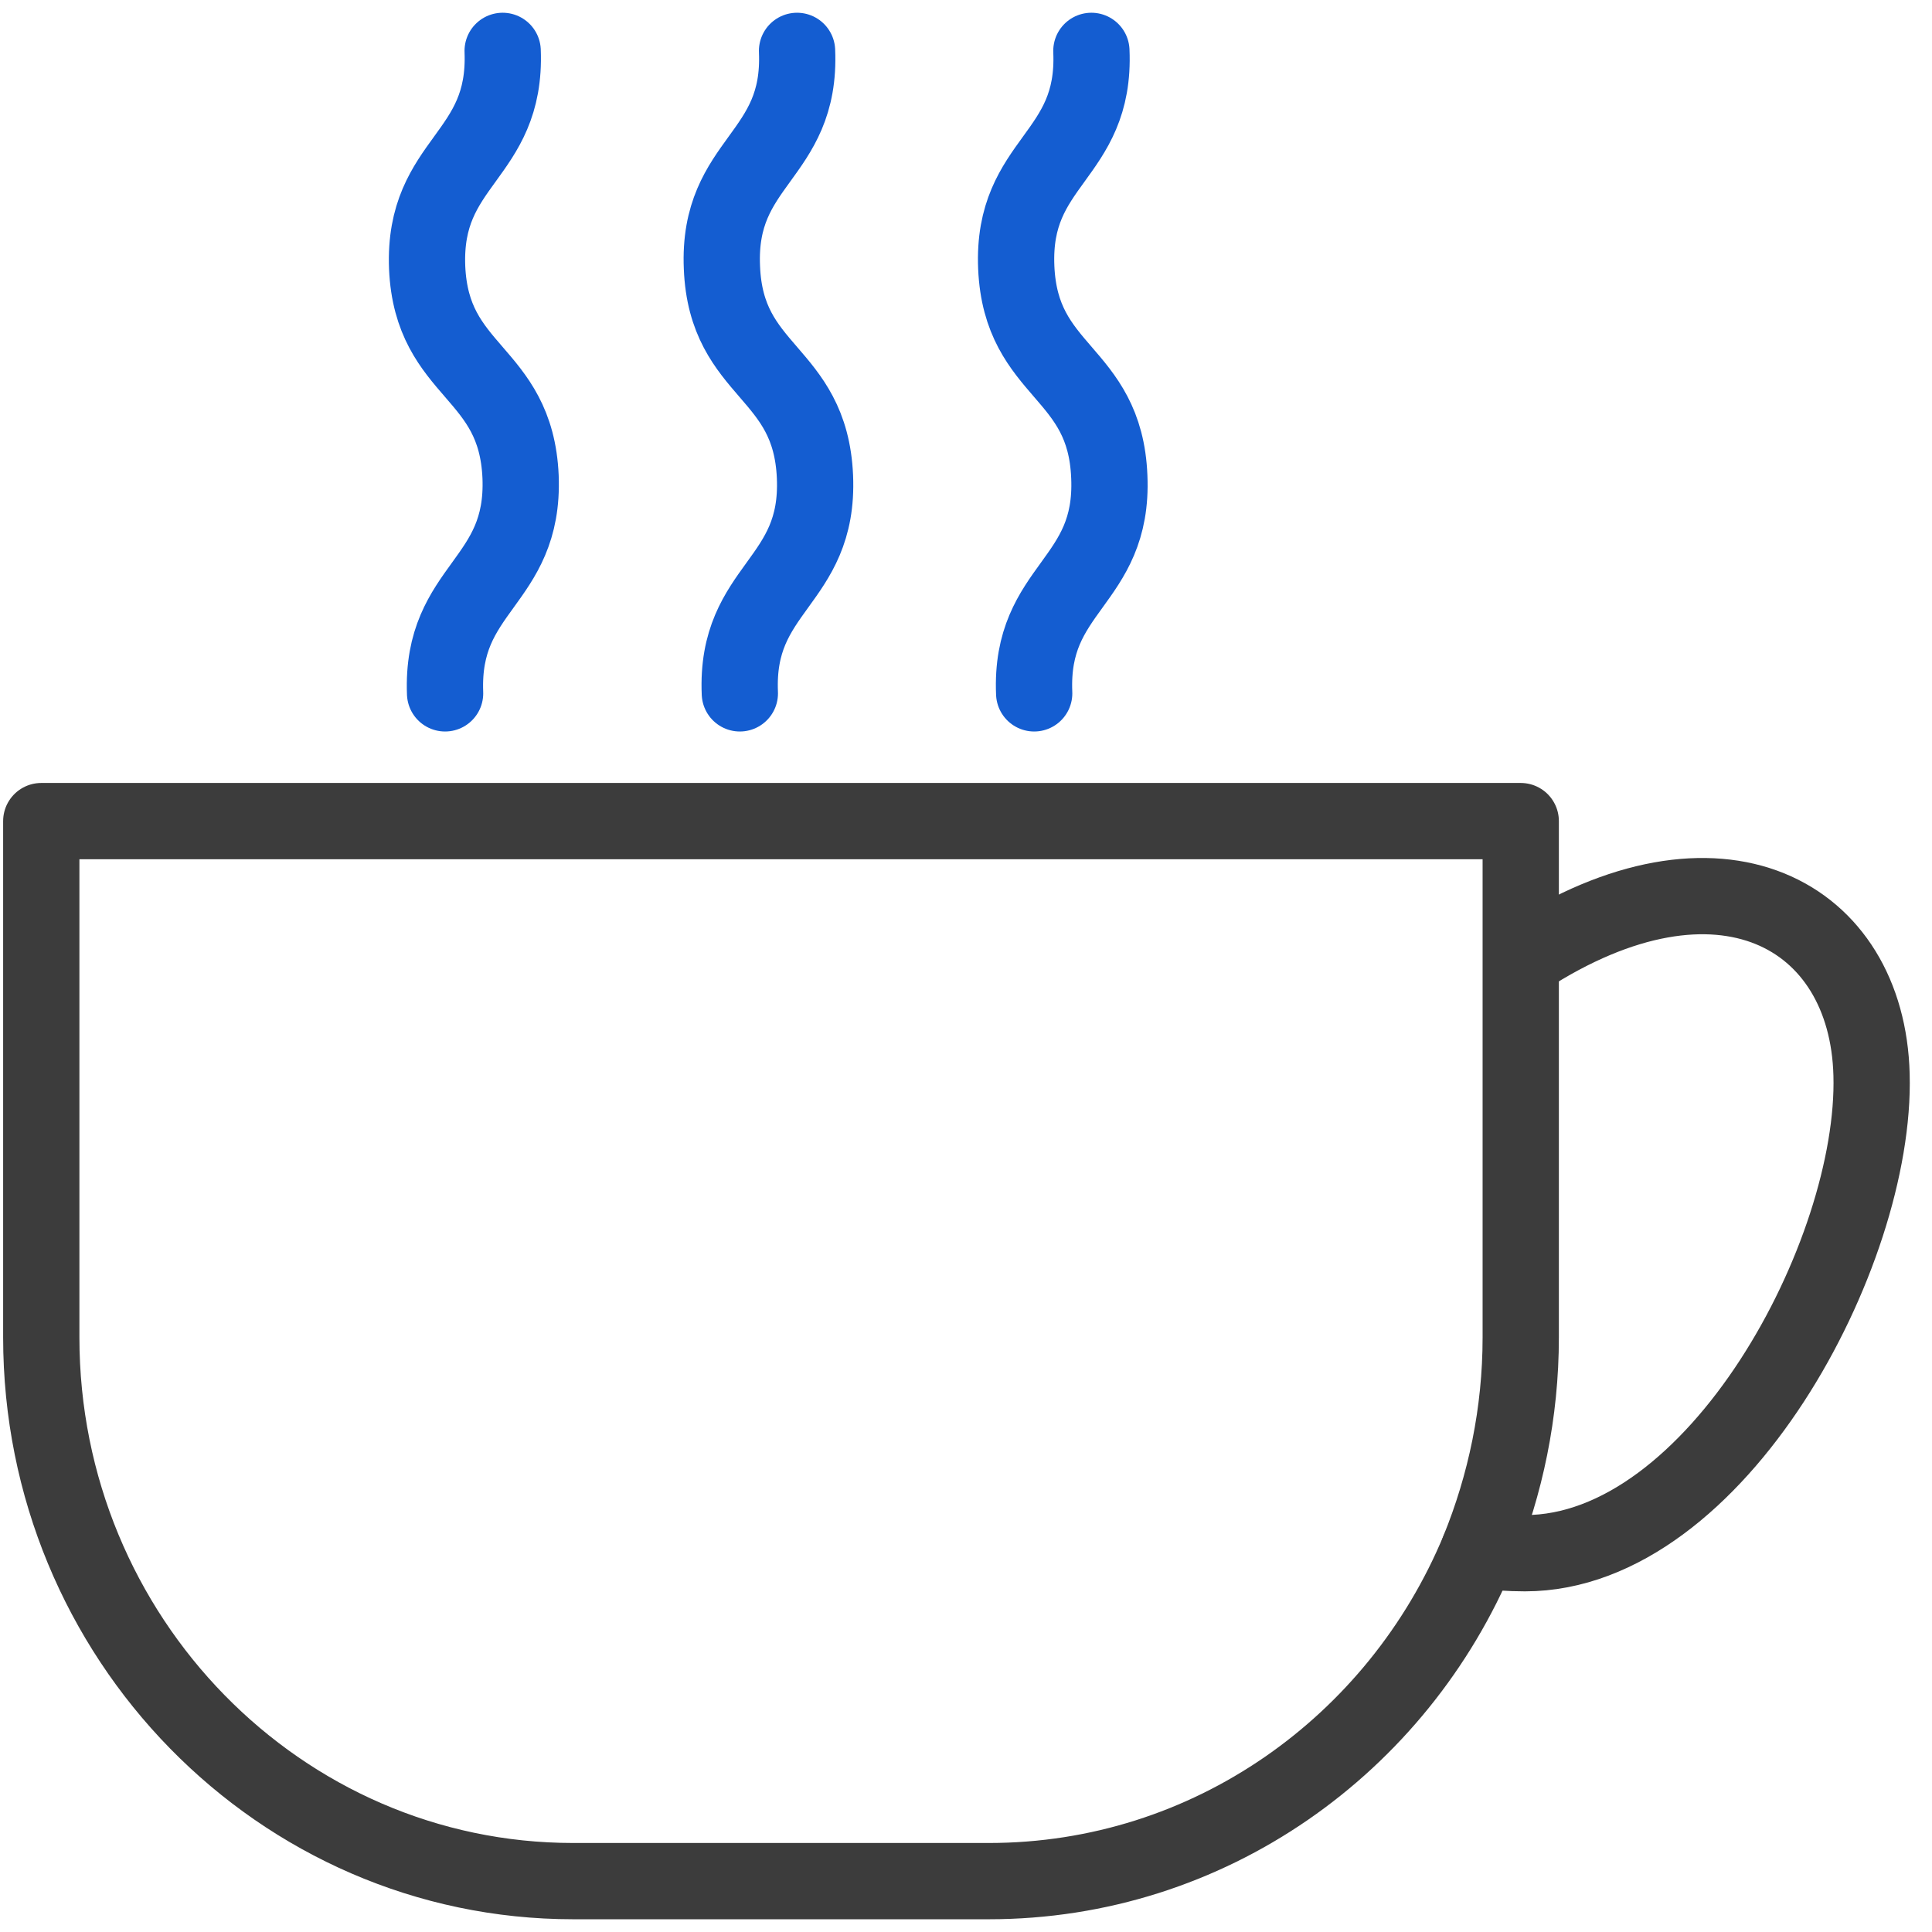 <svg viewBox="0 0 69 69" fill="none" xmlns="http://www.w3.org/2000/svg">
<g clip-path="url(#clip0_196_586)">
<path d="M52.814 55.363C49.927 62.308 43.186 67.183 35.315 67.183H20.471C9.999 67.183 1.474 58.481 1.474 47.764V29.325H54.312V47.764C54.312 50.46 53.767 53.021 52.814 55.363Z" stroke="#3C3C3C" stroke-width="2.724" stroke-linecap="round" stroke-linejoin="round"/>
<path d="M54.462 34.201C61.421 29.68 66.691 32.662 66.841 38.382C67.018 44.768 61.298 55.472 54.462 55.472C53.904 55.472 53.359 55.431 52.815 55.363" stroke="#3C3C3C" stroke-width="2.724" stroke-linecap="round" stroke-linejoin="round"/>
<path d="M17.952 1.817C18.102 5.616 15.106 5.739 15.255 9.552C15.419 13.351 18.428 13.215 18.592 17.028C18.742 20.828 15.746 20.964 15.896 24.763" stroke="#145DD1" stroke-width="2.724" stroke-linecap="round" stroke-linejoin="round"/>
<path d="M28.466 1.817C28.629 5.616 25.619 5.739 25.783 9.552C25.933 13.351 28.942 13.215 29.106 17.028C29.269 20.828 26.259 20.964 26.423 24.763" stroke="#145DD1" stroke-width="2.724" stroke-linecap="round" stroke-linejoin="round"/>
<path d="M38.978 1.817C39.142 5.616 36.132 5.739 36.295 9.552C36.459 13.351 39.468 13.215 39.618 17.028C39.782 20.828 36.772 20.964 36.935 24.763" stroke="#145DD1" stroke-width="2.724" stroke-linecap="round" stroke-linejoin="round"/>
</g>
<defs>
<clipPath id="clip0_196_586">
<rect width="68.094" height="68.09" fill="white" transform="translate(0.112 0.455)"/>
</clipPath>
</defs>
</svg>
